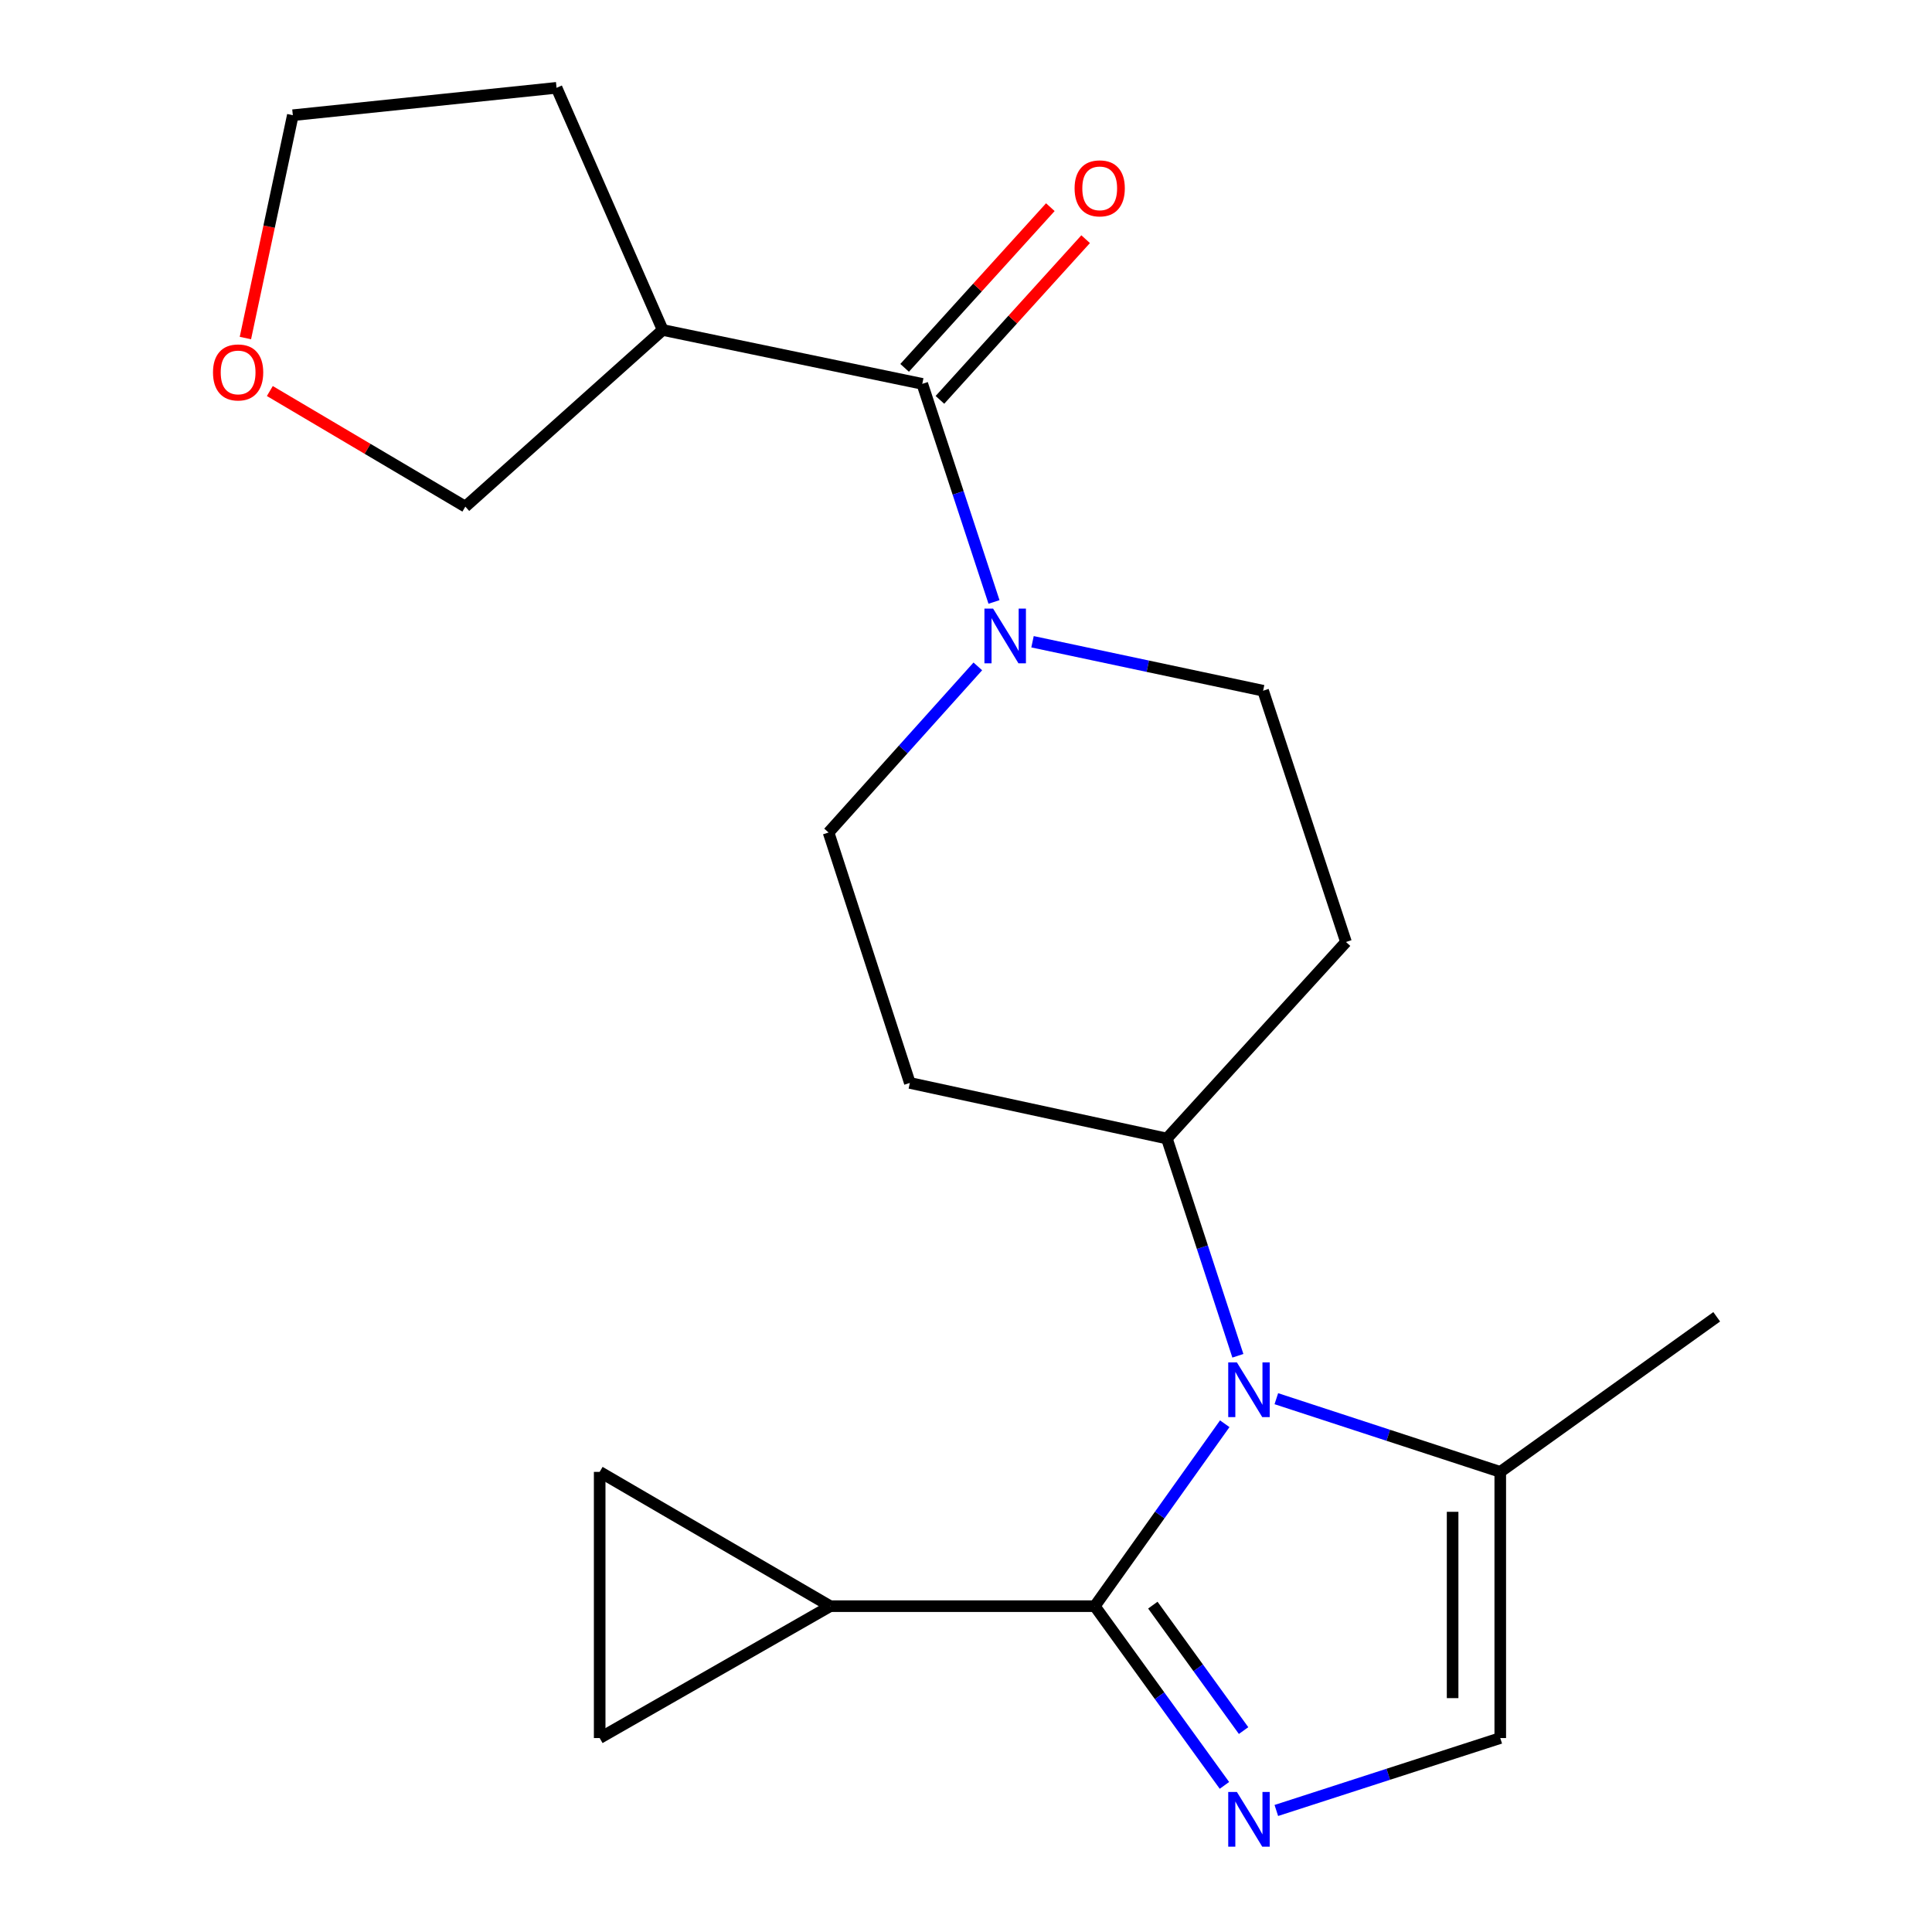 <?xml version='1.0' encoding='iso-8859-1'?>
<svg version='1.1' baseProfile='full'
              xmlns='http://www.w3.org/2000/svg'
                      xmlns:rdkit='http://www.rdkit.org/xml'
                      xmlns:xlink='http://www.w3.org/1999/xlink'
                  xml:space='preserve'
width='1000px' height='1000px' viewBox='0 0 1000 1000'>
<!-- END OF HEADER -->
<rect style='opacity:1.0;fill:#FFFFFF;stroke:none' width='1000' height='1000' x='0' y='0'> </rect>
<path class='bond-0' d='M 566.659,831.353 L 600.294,784.142' style='fill:none;fill-rule:evenodd;stroke:#000000;stroke-width:6px;stroke-linecap:butt;stroke-linejoin:miter;stroke-opacity:1' />
<path class='bond-0' d='M 600.294,784.142 L 633.93,736.931' style='fill:none;fill-rule:evenodd;stroke:#0000FF;stroke-width:6px;stroke-linecap:butt;stroke-linejoin:miter;stroke-opacity:1' />
<path class='bond-1' d='M 566.659,831.353 L 600.21,877.732' style='fill:none;fill-rule:evenodd;stroke:#000000;stroke-width:6px;stroke-linecap:butt;stroke-linejoin:miter;stroke-opacity:1' />
<path class='bond-1' d='M 600.21,877.732 L 633.762,924.111' style='fill:none;fill-rule:evenodd;stroke:#0000FF;stroke-width:6px;stroke-linecap:butt;stroke-linejoin:miter;stroke-opacity:1' />
<path class='bond-1' d='M 596.706,830.812 L 620.192,863.277' style='fill:none;fill-rule:evenodd;stroke:#000000;stroke-width:6px;stroke-linecap:butt;stroke-linejoin:miter;stroke-opacity:1' />
<path class='bond-1' d='M 620.192,863.277 L 643.678,895.742' style='fill:none;fill-rule:evenodd;stroke:#0000FF;stroke-width:6px;stroke-linecap:butt;stroke-linejoin:miter;stroke-opacity:1' />
<path class='bond-4' d='M 566.659,831.353 L 429.729,831.353' style='fill:none;fill-rule:evenodd;stroke:#000000;stroke-width:6px;stroke-linecap:butt;stroke-linejoin:miter;stroke-opacity:1' />
<path class='bond-5' d='M 660.629,723.962 L 718.581,742.905' style='fill:none;fill-rule:evenodd;stroke:#0000FF;stroke-width:6px;stroke-linecap:butt;stroke-linejoin:miter;stroke-opacity:1' />
<path class='bond-5' d='M 718.581,742.905 L 776.533,761.847' style='fill:none;fill-rule:evenodd;stroke:#000000;stroke-width:6px;stroke-linecap:butt;stroke-linejoin:miter;stroke-opacity:1' />
<path class='bond-10' d='M 640.722,701.753 L 622.345,645.524' style='fill:none;fill-rule:evenodd;stroke:#0000FF;stroke-width:6px;stroke-linecap:butt;stroke-linejoin:miter;stroke-opacity:1' />
<path class='bond-10' d='M 622.345,645.524 L 603.967,589.295' style='fill:none;fill-rule:evenodd;stroke:#000000;stroke-width:6px;stroke-linecap:butt;stroke-linejoin:miter;stroke-opacity:1' />
<path class='bond-6' d='M 660.626,937.097 L 718.58,918.355' style='fill:none;fill-rule:evenodd;stroke:#0000FF;stroke-width:6px;stroke-linecap:butt;stroke-linejoin:miter;stroke-opacity:1' />
<path class='bond-6' d='M 718.58,918.355 L 776.533,899.613' style='fill:none;fill-rule:evenodd;stroke:#000000;stroke-width:6px;stroke-linecap:butt;stroke-linejoin:miter;stroke-opacity:1' />
<path class='bond-2' d='M 477.368,198.688 L 495.931,255.13' style='fill:none;fill-rule:evenodd;stroke:#000000;stroke-width:6px;stroke-linecap:butt;stroke-linejoin:miter;stroke-opacity:1' />
<path class='bond-2' d='M 495.931,255.13 L 514.494,311.571' style='fill:none;fill-rule:evenodd;stroke:#0000FF;stroke-width:6px;stroke-linecap:butt;stroke-linejoin:miter;stroke-opacity:1' />
<path class='bond-7' d='M 477.368,198.688 L 343.015,170.793' style='fill:none;fill-rule:evenodd;stroke:#000000;stroke-width:6px;stroke-linecap:butt;stroke-linejoin:miter;stroke-opacity:1' />
<path class='bond-15' d='M 486.503,206.972 L 524.214,165.385' style='fill:none;fill-rule:evenodd;stroke:#000000;stroke-width:6px;stroke-linecap:butt;stroke-linejoin:miter;stroke-opacity:1' />
<path class='bond-15' d='M 524.214,165.385 L 561.924,123.798' style='fill:none;fill-rule:evenodd;stroke:#FF0000;stroke-width:6px;stroke-linecap:butt;stroke-linejoin:miter;stroke-opacity:1' />
<path class='bond-15' d='M 468.234,190.405 L 505.944,148.818' style='fill:none;fill-rule:evenodd;stroke:#000000;stroke-width:6px;stroke-linecap:butt;stroke-linejoin:miter;stroke-opacity:1' />
<path class='bond-15' d='M 505.944,148.818 L 543.655,107.232' style='fill:none;fill-rule:evenodd;stroke:#FF0000;stroke-width:6px;stroke-linecap:butt;stroke-linejoin:miter;stroke-opacity:1' />
<path class='bond-3' d='M 506.121,344.924 L 467.494,387.917' style='fill:none;fill-rule:evenodd;stroke:#0000FF;stroke-width:6px;stroke-linecap:butt;stroke-linejoin:miter;stroke-opacity:1' />
<path class='bond-3' d='M 467.494,387.917 L 428.866,430.909' style='fill:none;fill-rule:evenodd;stroke:#000000;stroke-width:6px;stroke-linecap:butt;stroke-linejoin:miter;stroke-opacity:1' />
<path class='bond-23' d='M 534.432,332.17 L 594.109,344.841' style='fill:none;fill-rule:evenodd;stroke:#0000FF;stroke-width:6px;stroke-linecap:butt;stroke-linejoin:miter;stroke-opacity:1' />
<path class='bond-23' d='M 594.109,344.841 L 653.785,357.512' style='fill:none;fill-rule:evenodd;stroke:#000000;stroke-width:6px;stroke-linecap:butt;stroke-linejoin:miter;stroke-opacity:1' />
<path class='bond-8' d='M 429.729,831.353 L 310.392,899.613' style='fill:none;fill-rule:evenodd;stroke:#000000;stroke-width:6px;stroke-linecap:butt;stroke-linejoin:miter;stroke-opacity:1' />
<path class='bond-9' d='M 429.729,831.353 L 310.392,761.847' style='fill:none;fill-rule:evenodd;stroke:#000000;stroke-width:6px;stroke-linecap:butt;stroke-linejoin:miter;stroke-opacity:1' />
<path class='bond-18' d='M 776.533,761.847 L 888.568,681.572' style='fill:none;fill-rule:evenodd;stroke:#000000;stroke-width:6px;stroke-linecap:butt;stroke-linejoin:miter;stroke-opacity:1' />
<path class='bond-22' d='M 776.533,761.847 L 776.533,899.613' style='fill:none;fill-rule:evenodd;stroke:#000000;stroke-width:6px;stroke-linecap:butt;stroke-linejoin:miter;stroke-opacity:1' />
<path class='bond-22' d='M 751.871,782.512 L 751.871,878.948' style='fill:none;fill-rule:evenodd;stroke:#000000;stroke-width:6px;stroke-linecap:butt;stroke-linejoin:miter;stroke-opacity:1' />
<path class='bond-17' d='M 343.015,170.793 L 240.859,262.234' style='fill:none;fill-rule:evenodd;stroke:#000000;stroke-width:6px;stroke-linecap:butt;stroke-linejoin:miter;stroke-opacity:1' />
<path class='bond-19' d='M 343.015,170.793 L 288.073,45.455' style='fill:none;fill-rule:evenodd;stroke:#000000;stroke-width:6px;stroke-linecap:butt;stroke-linejoin:miter;stroke-opacity:1' />
<path class='bond-21' d='M 310.392,899.613 L 310.392,761.847' style='fill:none;fill-rule:evenodd;stroke:#000000;stroke-width:6px;stroke-linecap:butt;stroke-linejoin:miter;stroke-opacity:1' />
<path class='bond-11' d='M 603.967,589.295 L 696.683,487.577' style='fill:none;fill-rule:evenodd;stroke:#000000;stroke-width:6px;stroke-linecap:butt;stroke-linejoin:miter;stroke-opacity:1' />
<path class='bond-12' d='M 603.967,589.295 L 470.929,560.523' style='fill:none;fill-rule:evenodd;stroke:#000000;stroke-width:6px;stroke-linecap:butt;stroke-linejoin:miter;stroke-opacity:1' />
<path class='bond-14' d='M 696.683,487.577 L 653.785,357.512' style='fill:none;fill-rule:evenodd;stroke:#000000;stroke-width:6px;stroke-linecap:butt;stroke-linejoin:miter;stroke-opacity:1' />
<path class='bond-13' d='M 470.929,560.523 L 428.866,430.909' style='fill:none;fill-rule:evenodd;stroke:#000000;stroke-width:6px;stroke-linecap:butt;stroke-linejoin:miter;stroke-opacity:1' />
<path class='bond-16' d='M 139.664,202.395 L 190.261,232.314' style='fill:none;fill-rule:evenodd;stroke:#FF0000;stroke-width:6px;stroke-linecap:butt;stroke-linejoin:miter;stroke-opacity:1' />
<path class='bond-16' d='M 190.261,232.314 L 240.859,262.234' style='fill:none;fill-rule:evenodd;stroke:#000000;stroke-width:6px;stroke-linecap:butt;stroke-linejoin:miter;stroke-opacity:1' />
<path class='bond-24' d='M 127.02,174.966 L 139.294,117.301' style='fill:none;fill-rule:evenodd;stroke:#FF0000;stroke-width:6px;stroke-linecap:butt;stroke-linejoin:miter;stroke-opacity:1' />
<path class='bond-24' d='M 139.294,117.301 L 151.568,59.635' style='fill:none;fill-rule:evenodd;stroke:#000000;stroke-width:6px;stroke-linecap:butt;stroke-linejoin:miter;stroke-opacity:1' />
<path class='bond-20' d='M 288.073,45.455 L 151.568,59.635' style='fill:none;fill-rule:evenodd;stroke:#000000;stroke-width:6px;stroke-linecap:butt;stroke-linejoin:miter;stroke-opacity:1' />
<path  class='atom-1' d='M 640.208 705.173
L 649.488 720.173
Q 650.408 721.653, 651.888 724.333
Q 653.368 727.013, 653.448 727.173
L 653.448 705.173
L 657.208 705.173
L 657.208 733.493
L 653.328 733.493
L 643.368 717.093
Q 642.208 715.173, 640.968 712.973
Q 639.768 710.773, 639.408 710.093
L 639.408 733.493
L 635.728 733.493
L 635.728 705.173
L 640.208 705.173
' fill='#0000FF'/>
<path  class='atom-2' d='M 640.208 927.515
L 649.488 942.515
Q 650.408 943.995, 651.888 946.675
Q 653.368 949.355, 653.448 949.515
L 653.448 927.515
L 657.208 927.515
L 657.208 955.835
L 653.328 955.835
L 643.368 939.435
Q 642.208 937.515, 640.968 935.315
Q 639.768 933.115, 639.408 932.435
L 639.408 955.835
L 635.728 955.835
L 635.728 927.515
L 640.208 927.515
' fill='#0000FF'/>
<path  class='atom-4' d='M 514.02 315.005
L 523.3 330.005
Q 524.22 331.485, 525.7 334.165
Q 527.18 336.845, 527.26 337.005
L 527.26 315.005
L 531.02 315.005
L 531.02 343.325
L 527.14 343.325
L 517.18 326.925
Q 516.02 325.005, 514.78 322.805
Q 513.58 320.605, 513.22 319.925
L 513.22 343.325
L 509.54 343.325
L 509.54 315.005
L 514.02 315.005
' fill='#0000FF'/>
<path  class='atom-16' d='M 556.207 97.489
Q 556.207 90.689, 559.567 86.889
Q 562.927 83.089, 569.207 83.089
Q 575.487 83.089, 578.847 86.889
Q 582.207 90.689, 582.207 97.489
Q 582.207 104.369, 578.807 108.289
Q 575.407 112.169, 569.207 112.169
Q 562.967 112.169, 559.567 108.289
Q 556.207 104.409, 556.207 97.489
M 569.207 108.969
Q 573.527 108.969, 575.847 106.089
Q 578.207 103.169, 578.207 97.489
Q 578.207 91.929, 575.847 89.129
Q 573.527 86.289, 569.207 86.289
Q 564.887 86.289, 562.527 89.089
Q 560.207 91.889, 560.207 97.489
Q 560.207 103.209, 562.527 106.089
Q 564.887 108.969, 569.207 108.969
' fill='#FF0000'/>
<path  class='atom-17' d='M 110.248 192.767
Q 110.248 185.967, 113.608 182.167
Q 116.968 178.367, 123.248 178.367
Q 129.528 178.367, 132.888 182.167
Q 136.248 185.967, 136.248 192.767
Q 136.248 199.647, 132.848 203.567
Q 129.448 207.447, 123.248 207.447
Q 117.008 207.447, 113.608 203.567
Q 110.248 199.687, 110.248 192.767
M 123.248 204.247
Q 127.568 204.247, 129.888 201.367
Q 132.248 198.447, 132.248 192.767
Q 132.248 187.207, 129.888 184.407
Q 127.568 181.567, 123.248 181.567
Q 118.928 181.567, 116.568 184.367
Q 114.248 187.167, 114.248 192.767
Q 114.248 198.487, 116.568 201.367
Q 118.928 204.247, 123.248 204.247
' fill='#FF0000'/>
</svg>
